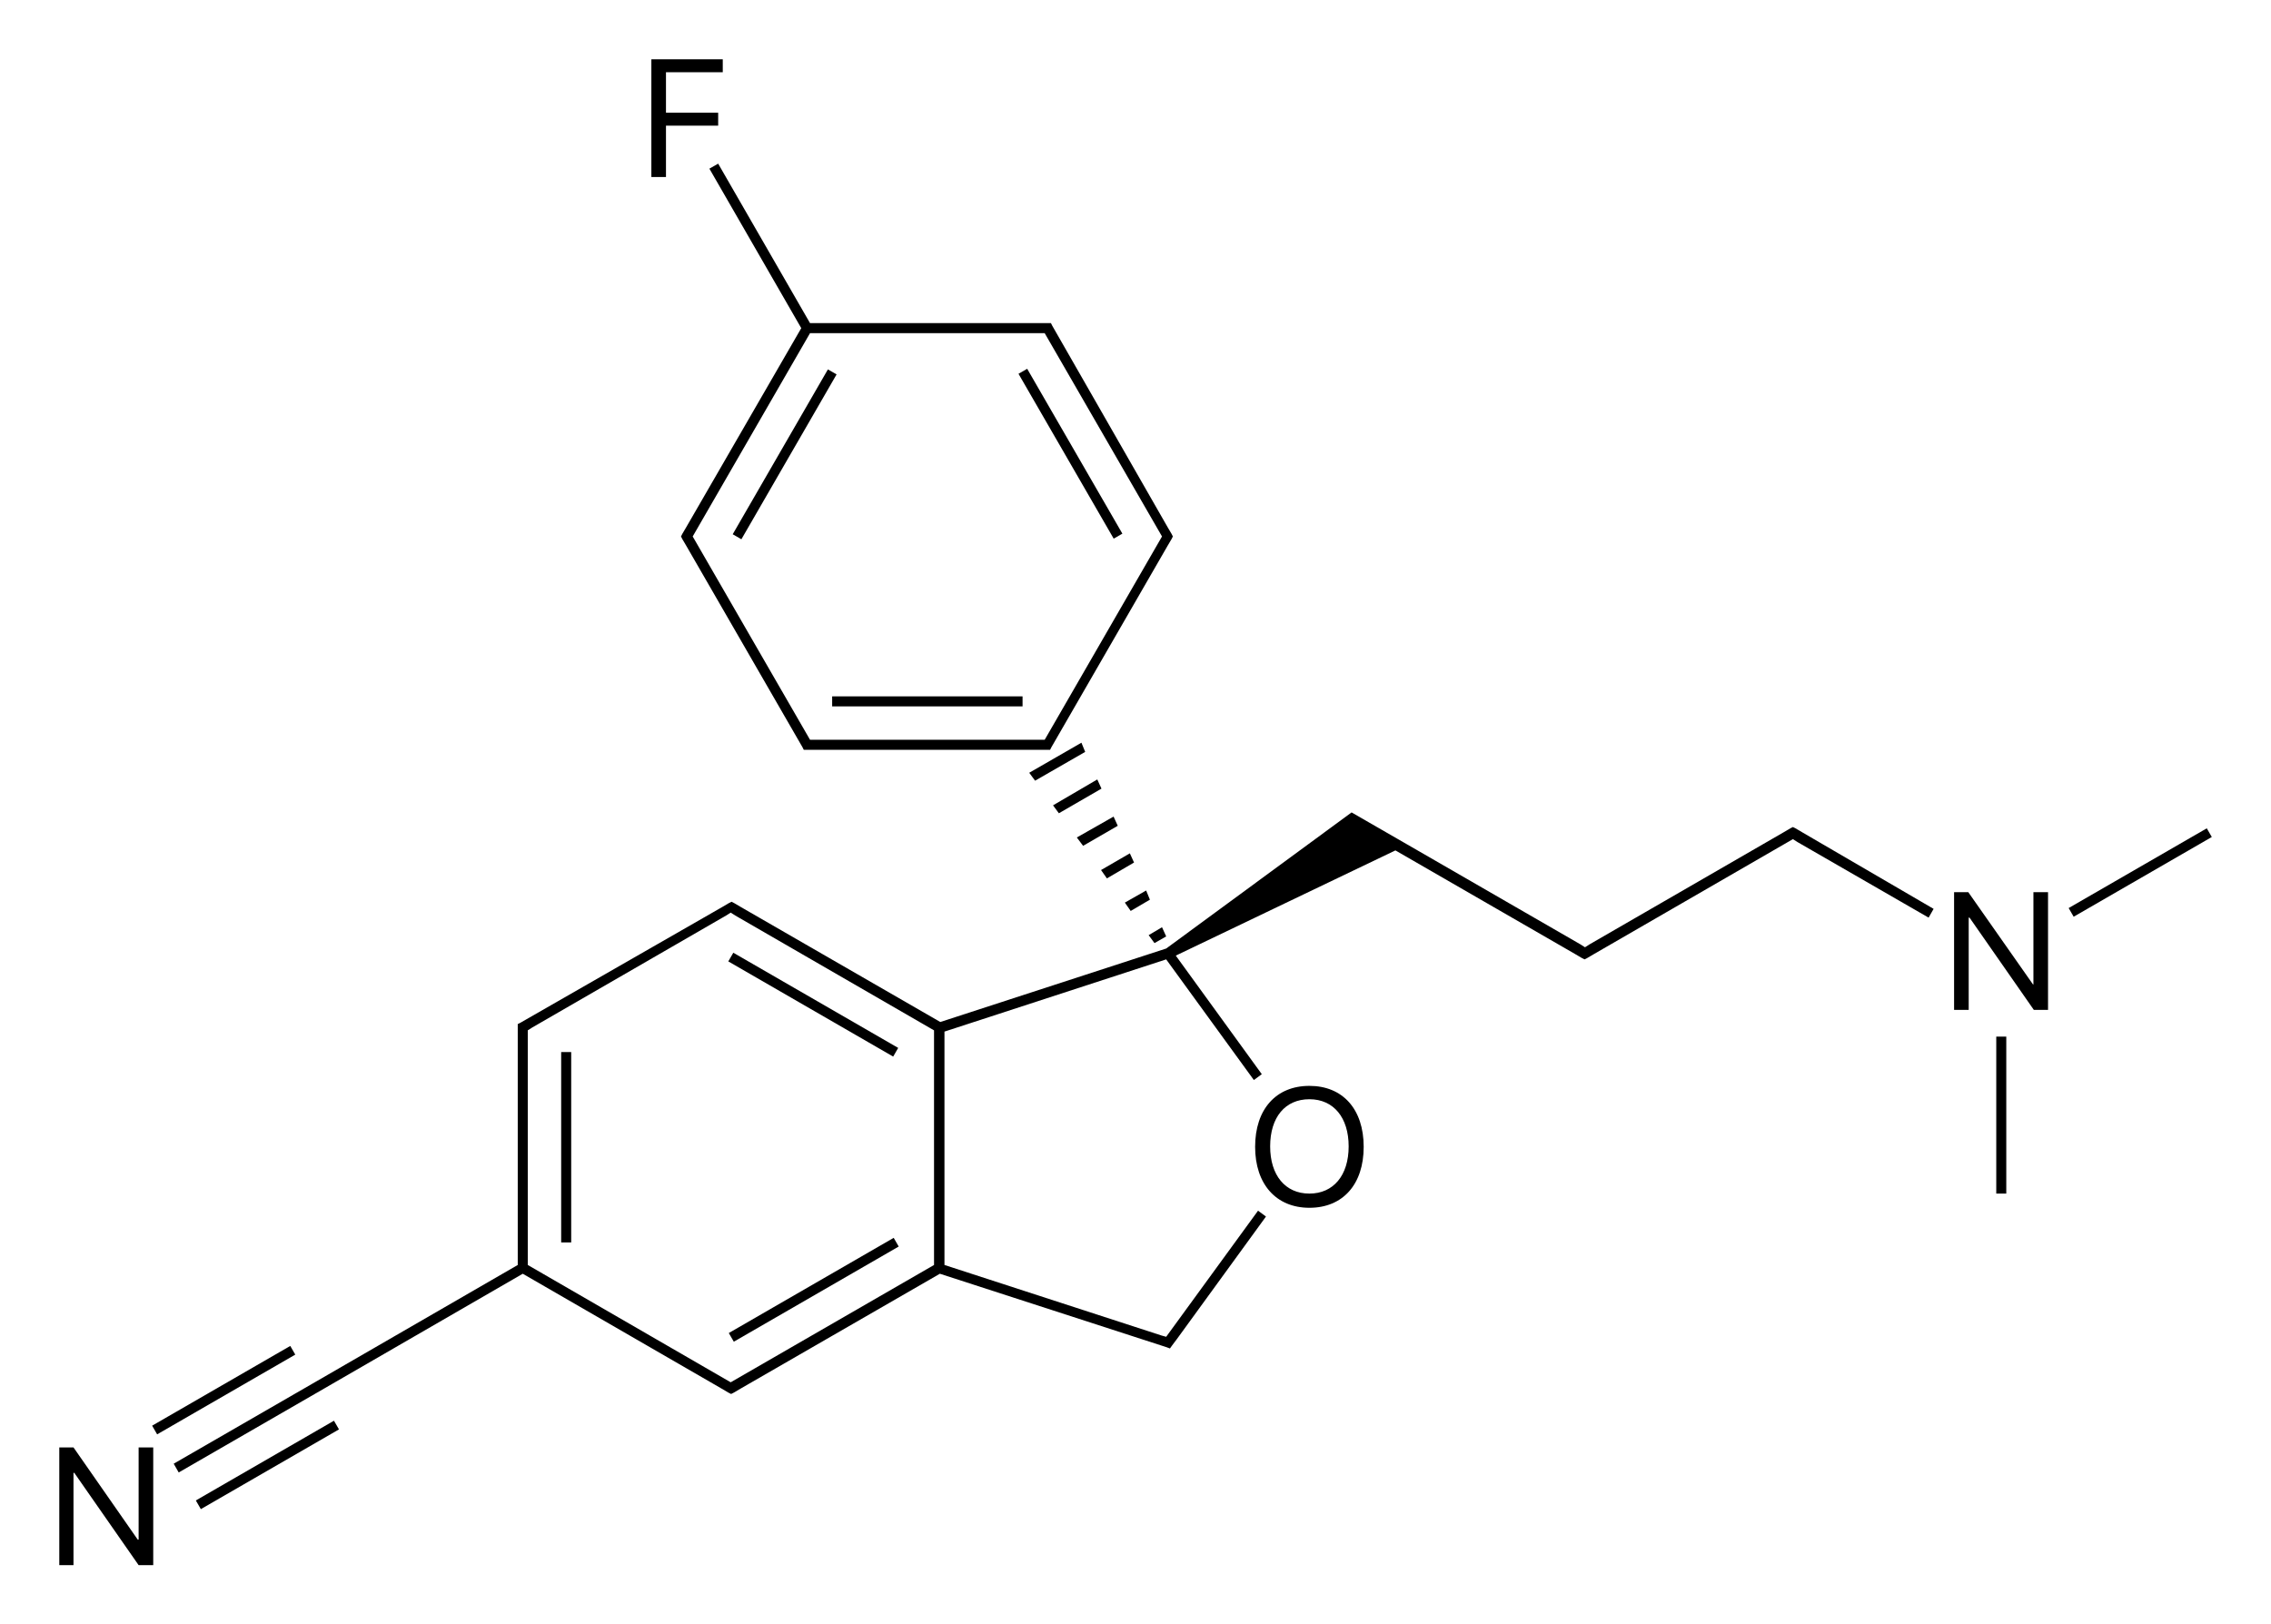 <?xml version="1.0" encoding="utf-8"?>
<!-- Generator: Adobe Illustrator 19.2.1, SVG Export Plug-In . SVG Version: 6.00 Build 0)  -->
<svg version="1.1" id="Слой_1" xmlns="http://www.w3.org/2000/svg" xmlns:xlink="http://www.w3.org/1999/xlink" x="0px" y="0px"
	 viewBox="0 0 543.9 389.1" style="enable-background:new 0 0 543.9 389.1;" xml:space="preserve">
<g>
	<rect x="134.4" y="252" width="2.4" height="45.6"/>
	<rect x="172" y="307.9" transform="matrix(0.866 -0.5 0.5 0.866 -128.355 138.66)" width="45.6" height="2.4"/>
	<rect x="193.6" y="217.8" transform="matrix(0.5 -0.866 0.866 0.5 -110.989 289.042)" width="2.4" height="45.6"/>
	<rect x="34.5" y="331.8" transform="matrix(0.866 -0.5 0.5 0.866 -159.341 71.404)" width="38.2" height="2.4"/>
	<rect x="44.8" y="349.8" transform="matrix(0.866 -0.5 0.5 0.866 -166.794 78.877)" width="38.2" height="2.4"/>
	<polygon points="267.7,197.8 266.7,195.6 257.9,200.6 259.4,202.6 	"/>
	<polygon points="271.6,206.6 270.6,204.4 263.7,208.4 265.1,210.4 	"/>
	<polygon points="279.3,224.3 278.3,222.1 275.1,224 276.5,225.9 	"/>
	<polygon points="263.8,188.9 262.8,186.7 252.2,192.9 253.6,194.8 	"/>
	<polygon points="246.5,185.1 247.9,187 259.9,180.1 259,177.9 	"/>
	<polygon points="275.4,215.5 274.5,213.3 269.4,216.2 270.8,218.2 	"/>
	<rect x="255.2" y="85.9" transform="matrix(0.866 -0.5 0.5 0.866 -20.025 142.744)" width="2.4" height="45.6"/>
	<rect x="165.1" y="107.5" transform="matrix(0.5 -0.866 0.866 0.5 -0.162 217.198)" width="45.6" height="2.4"/>
	<rect x="199.3" y="166.8" width="45.6" height="2.4"/>
	<path d="M172,39.2l-2.1,1.2l22,38.2l-27.5,47.6l0,0l-1,1.7l-0.3,0.6l0.3,0.6l1,1.7l0,0l27.8,48.2l0.3,0.6h0.7h2h53.6h2l0.7,0
		l0.3-0.6l27.8-48.2l0,0l1-1.7l0.3-0.6l-0.3-0.6l-1-1.7l0,0L252,78l-0.3-0.6h-0.7h-2H194L172,39.2z M193.3,78.6L193.3,78.6
		L193.3,78.6L193.3,78.6z M250.2,79.8l28.1,48.7l-28.1,48.7h-1.3h-53.6H194l-28.1-48.7L194,79.8h54.9H250.2z"/>
	<rect x="493.5" y="207.8" transform="matrix(0.866 -0.5 0.5 0.866 -35.832 284.302)" width="38.2" height="2.4"/>
	<rect x="478.1" y="248.3" width="2.4" height="37.6"/>
	<path d="M313.6,260.1c-8,0-13,5.6-13,14.6c0,8.9,5,14.6,13,14.6c8,0,13-5.6,13-14.6C326.6,265.7,321.6,260.1,313.6,260.1z
		 M313.6,285.9c-5.8,0-9.4-4.4-9.4-11.3c0-7,3.6-11.3,9.4-11.3c5.8,0,9.4,4.4,9.4,11.3C323,281.6,319.3,285.9,313.6,285.9z"/>
	<polygon points="33.2,368.8 33,368.8 17.6,346.7 14.2,346.7 14.2,374.9 17.6,374.9 17.6,352.8 17.8,352.8 33.2,374.9 36.7,374.9 
		36.7,346.7 33.2,346.7 	"/>
	<path d="M431.7,199.4l-1.7-1l-0.6-0.3l-0.6,0.3l-1.7,1l0,0l-46.4,26.8l0,0l-1.1,0.7l-1.1-0.7l0,0l-41.6-24l0,0l-13.2-7.6
		l-44.4,32.6l-54.1,17.6l-47.7-27.5l0,0l-1.7-1l-0.6-0.3l-0.6,0.3l-1.7,1l0,0L124.6,245l-0.6,0.3v0.7v2V303l-49.3,28.5l-33.1,19.1
		l1.2,2.1l33.1-19.1l49.3-28.5l47.6,27.5l0,0l1.7,1l0.6,0.3l0.6-0.3l1.7-1l0,0l47.7-27.5l54.3,17.6l0.8,0.3l0.5-0.7l1.2-1.6l0,0
		l21.3-29.3l-1.9-1.4l-22,30.2l-1.1-0.3v0l-52-16.9v-55.9l53.1-17.3l21,28.9l1.9-1.4l-20.6-28.4l52.6-25.2l43,24.8l0,0l1.7,1
		l0.6,0.3l0.6-0.3l1.7-1l0,0l47.6-27.5l1.1,0.7l0,0l31.4,18.1l1.2-2.1L431.7,199.4L431.7,199.4z M126.4,246.8l1.1-0.7l0,0l46.4-26.8
		l0,0l1.1-0.7l1.1,0.7l0,0l47.6,27.5V303l-48.7,28.1L126.4,303v-54.9V246.8z"/>
	<polygon points="487,235.8 486.9,235.8 471.4,213.7 468,213.7 468,241.9 471.5,241.9 471.5,219.8 471.7,219.8 487.1,241.9 
		490.5,241.9 490.5,213.7 487,213.7 	"/>
	<polygon points="159.5,30.1 172,30.1 172,27 159.5,27 159.5,17.3 173.1,17.3 173.1,14.2 156,14.2 156,42.4 159.5,42.4 	"/>
</g>
</svg>
